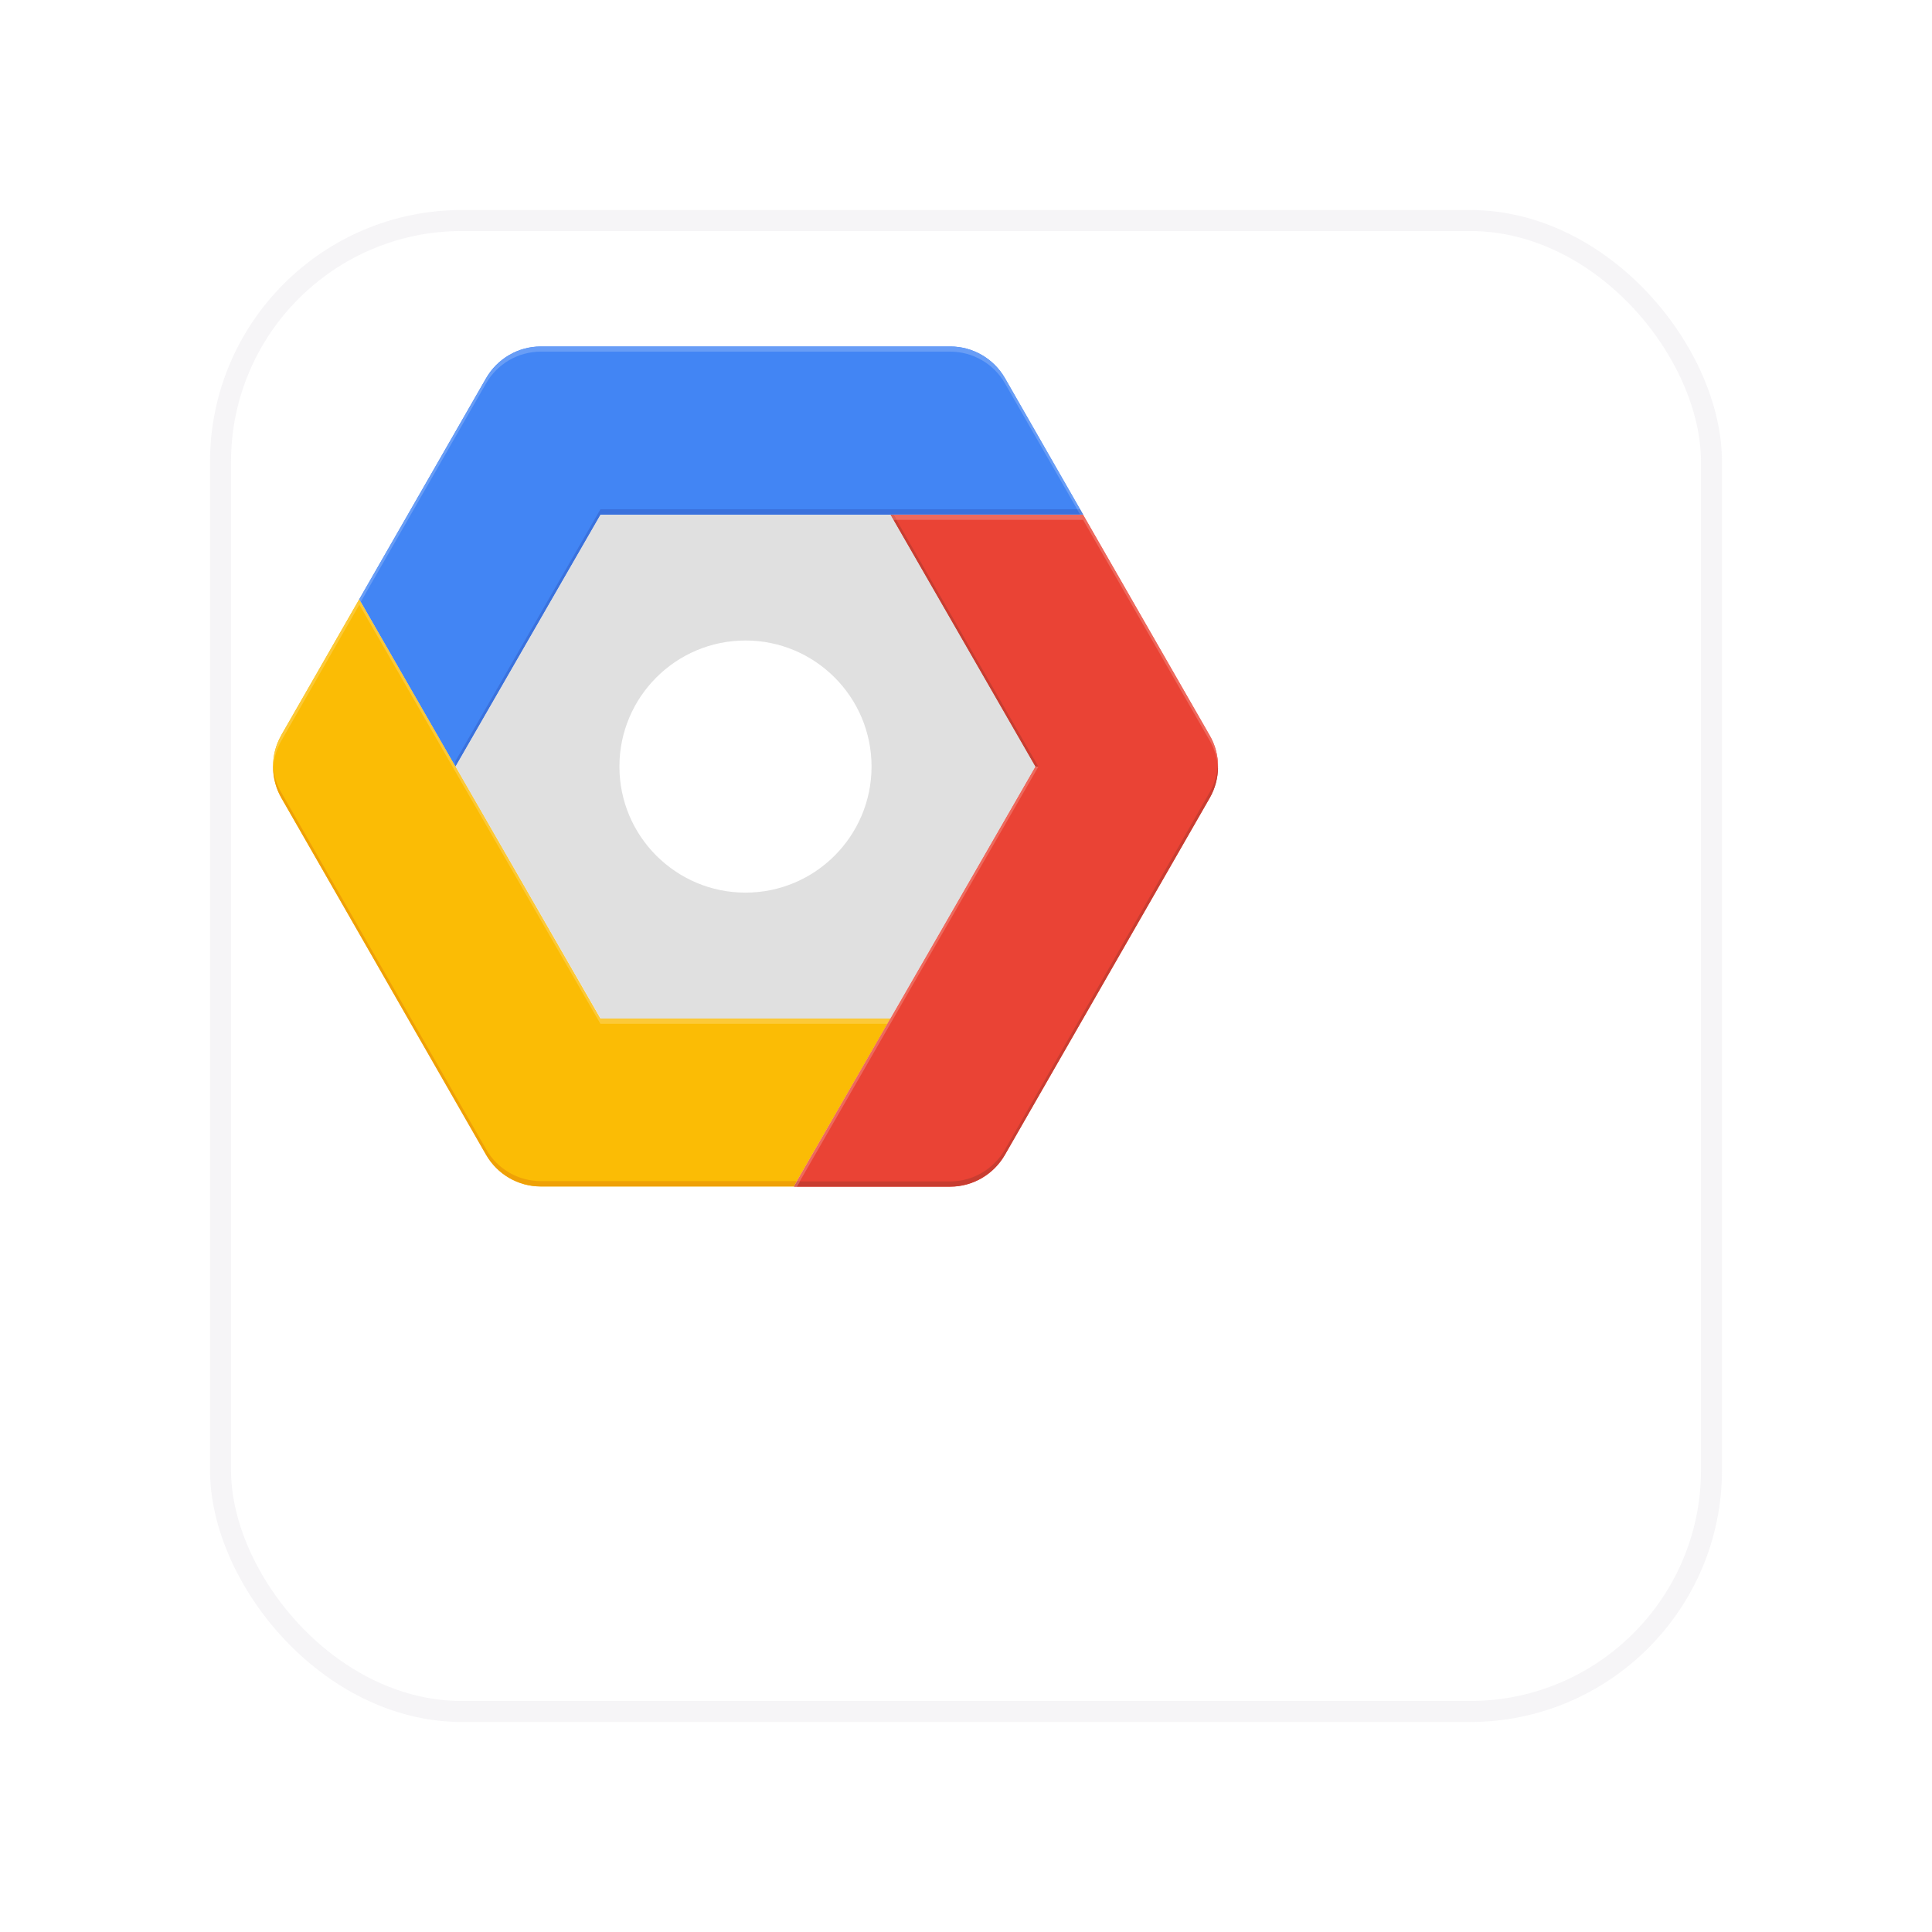 <svg width="92" height="92" viewBox="0 0 92 92" fill="none" xmlns="http://www.w3.org/2000/svg">
<g filter="url(#filter0_d_3577_46266)">
<rect width="72" height="72" rx="12" fill="white"/>
<rect x="0.5" y="0.5" width="71" height="71" rx="11.5" stroke="#BFB7C2" stroke-opacity="0.14"/>
</g>
<g clip-path="url(#clip0_3577_46266)">
<path d="M42.408 48.499L37.803 56.497H25.753C24.681 56.497 23.688 55.917 23.151 54.985L13.396 37.996C12.868 37.073 12.868 35.94 13.396 35.008L17.105 28.539L21.684 36.502L28.583 48.499H42.408Z" fill="#FBBC05"/>
<path d="M57.606 37.999L47.851 54.997C47.315 55.929 46.321 56.509 45.249 56.509H37.805L42.41 48.511L49.31 36.505L42.401 24.508H51.568L57.598 35.011C58.134 35.934 58.134 37.076 57.606 37.999Z" fill="#EA4335"/>
<path d="M51.576 24.507H28.593L21.685 36.504L17.105 28.541L23.144 18.012C23.68 17.08 24.673 16.5 25.745 16.5H45.257C46.329 16.5 47.322 17.08 47.858 18.012L51.576 24.507Z" fill="#4285F4"/>
<path d="M42.408 24.508L49.308 36.505L42.399 48.502H28.592L21.684 36.505L28.592 24.508H42.408Z" fill="#E0E0E0"/>
<path d="M35.499 30.5C38.812 30.5 41.502 33.19 41.502 36.503C41.502 39.816 38.812 42.506 35.499 42.506C32.185 42.506 29.496 39.816 29.496 36.503C29.496 33.19 32.185 30.5 35.499 30.5Z" fill="white"/>
<path d="M45.257 16.5H25.754H45.257C46.329 16.5 47.322 17.08 47.858 18.012L51.435 24.252L51.576 24.498L47.85 18.003C47.322 17.08 46.329 16.5 45.257 16.5Z" fill="white"/>
<path d="M45.257 16.5H25.754C24.682 16.5 23.689 17.08 23.152 18.012L17.105 28.541L17.176 28.664L23.144 18.258C23.68 17.326 24.673 16.746 25.745 16.746H45.257C46.329 16.746 47.322 17.326 47.858 18.258L51.295 24.252H51.435L47.858 18.012C47.322 17.08 46.329 16.5 45.257 16.5Z" fill="#689DF6"/>
<path d="M51.294 24.25H28.592L21.684 36.247V36.502L28.592 24.505H42.408V24.496H51.435L51.294 24.25Z" fill="#3A71DC"/>
<path d="M51.434 24.25L51.574 24.496L51.434 24.25Z" fill="#D1D3E5"/>
<path d="M51.434 24.25H51.293L51.434 24.496H51.574L51.434 24.25Z" fill="#5885DE"/>
<path d="M17.105 28.539L13.396 35.008C13.352 35.087 13.309 35.175 13.273 35.254C13.309 35.166 13.352 35.087 13.396 35.008L17.105 28.539L21.685 36.502L28.584 48.499H42.4H28.593L21.685 36.502L17.176 28.671L17.105 28.539Z" fill="white"/>
<path d="M17.104 28.547L13.395 35.007C13.351 35.086 13.307 35.174 13.271 35.253C13.104 35.613 13.017 36 13.008 36.404C13.008 36.395 13.008 36.387 13.008 36.378C13.008 36.422 13.008 36.466 13.017 36.501C13.052 36.062 13.184 35.64 13.403 35.262L17.112 28.793L21.691 36.756L28.591 48.753H42.258L42.398 48.507H28.591L21.683 36.501L17.104 28.547Z" fill="#FCC937"/>
<path d="M17.105 28.539L17.176 28.662L17.105 28.539Z" fill="white"/>
<path d="M13.395 38L23.142 54.998C23.678 55.93 24.671 56.51 25.743 56.51H37.793H25.752C24.68 56.51 23.686 55.93 23.15 54.998L13.395 38ZM13.324 37.868C13.351 37.912 13.368 37.956 13.395 38C13.368 37.956 13.351 37.912 13.324 37.868ZM13.324 37.859C13.324 37.859 13.324 37.868 13.324 37.859C13.324 37.868 13.324 37.859 13.324 37.859Z" fill="#F2D7CE"/>
<path d="M13.009 36.406C12.991 36.907 13.097 37.408 13.325 37.856C13.352 37.9 13.369 37.944 13.396 37.988L23.143 54.986C23.679 55.918 24.672 56.498 25.744 56.498H37.794L37.935 56.243H25.753C24.681 56.243 23.688 55.672 23.151 54.731L13.396 37.742C13.176 37.364 13.044 36.934 13.009 36.503C13.009 36.547 13 36.591 13 36.626C13 36.556 13 36.477 13.009 36.406Z" fill="#EFA106"/>
<path d="M37.945 56.25L37.805 56.496V56.505L37.893 56.347L37.945 56.25Z" fill="#E1402D"/>
<path d="M13.008 36.383C13.008 36.392 13.008 36.4 13.008 36.409C13.008 36.48 13.008 36.559 13.008 36.629C13.008 36.585 13.008 36.541 13.017 36.506C13.008 36.462 13.008 36.418 13.008 36.383Z" fill="#F0AC2E"/>
<path d="M42.406 24.508L49.306 36.505H49.446L42.688 24.754H42.547L42.406 24.508Z" fill="#C83D31"/>
<path d="M37.919 56.302L37.893 56.346L37.875 56.372L37.919 56.302ZM57.984 36.5C57.949 36.94 57.817 37.361 57.598 37.739L47.851 54.746C47.315 55.678 46.321 56.258 45.249 56.258H38.086L37.945 56.504H37.805H45.249C46.321 56.504 47.315 55.924 47.851 54.992L57.606 37.994C57.861 37.555 57.993 37.054 58.002 36.544C58.002 36.57 58.002 36.597 58.002 36.623C57.993 36.579 57.993 36.544 57.984 36.5Z" fill="#C83D31"/>
<path d="M37.893 56.352L37.805 56.51V56.501L37.875 56.378L37.893 56.352Z" fill="#C03B2B"/>
<path d="M51.573 24.508H42.547H51.573L57.594 35.011C57.717 35.222 57.805 35.441 57.875 35.661C57.813 35.433 57.717 35.213 57.594 35.002L51.573 24.508Z" fill="white"/>
<path d="M49.449 36.505H49.309L42.4 48.502L37.918 56.298L37.944 56.254H38.085L42.4 48.748L49.449 36.505ZM51.576 24.508H42.55L42.69 24.754H51.576L57.605 35.266C57.825 35.644 57.957 36.074 57.992 36.505C57.992 36.461 58.001 36.417 58.001 36.382C58.001 36.435 58.001 36.496 58.001 36.549C58.01 36.25 57.966 35.951 57.887 35.67C57.816 35.441 57.728 35.222 57.605 35.02L51.576 24.508Z" fill="#EE695D"/>
<path d="M51.433 24.5H42.406V24.509H42.547H51.433V24.5Z" fill="#618DE3"/>
<path d="M51.574 24.5H51.434V24.509H51.574V24.5Z" fill="#799DE5"/>
<path d="M49.446 36.505H49.306H49.446ZM42.547 24.508H42.406L42.547 24.754H42.688L42.547 24.508Z" fill="#D3645A"/>
<path d="M38.094 56.255H37.953L37.927 56.299L37.883 56.378L37.812 56.501H37.953L38.094 56.255ZM57.992 36.383C57.992 36.427 57.992 36.471 57.983 36.506C57.983 36.55 57.992 36.594 57.992 36.629C57.992 36.602 57.992 36.576 57.992 36.55C58.001 36.488 57.992 36.435 57.992 36.383Z" fill="#D3645A"/>
<path d="M37.875 56.375L37.805 56.498L37.875 56.375Z" fill="#CD6255"/>
</g>
<defs>
<filter id="filter0_d_3577_46266" x="0" y="0" width="92" height="92" filterUnits="userSpaceOnUse" color-interpolation-filters="sRGB">
<feFlood flood-opacity="0" result="BackgroundImageFix"/>
<feColorMatrix in="SourceAlpha" type="matrix" values="0 0 0 0 0 0 0 0 0 0 0 0 0 0 0 0 0 0 127 0" result="hardAlpha"/>
<feOffset dx="10" dy="10"/>
<feGaussianBlur stdDeviation="5"/>
<feComposite in2="hardAlpha" operator="out"/>
<feColorMatrix type="matrix" values="0 0 0 0 0 0 0 0 0 0 0 0 0 0 0 0 0 0 0.13 0"/>
<feBlend mode="normal" in2="BackgroundImageFix" result="effect1_dropShadow_3577_46266"/>
<feBlend mode="normal" in="SourceGraphic" in2="effect1_dropShadow_3577_46266" result="shape"/>
</filter>
<clipPath id="clip0_3577_46266">
<rect width="45" height="45" fill="white" transform="translate(13 14)"/>
</clipPath>
</defs>
</svg>
